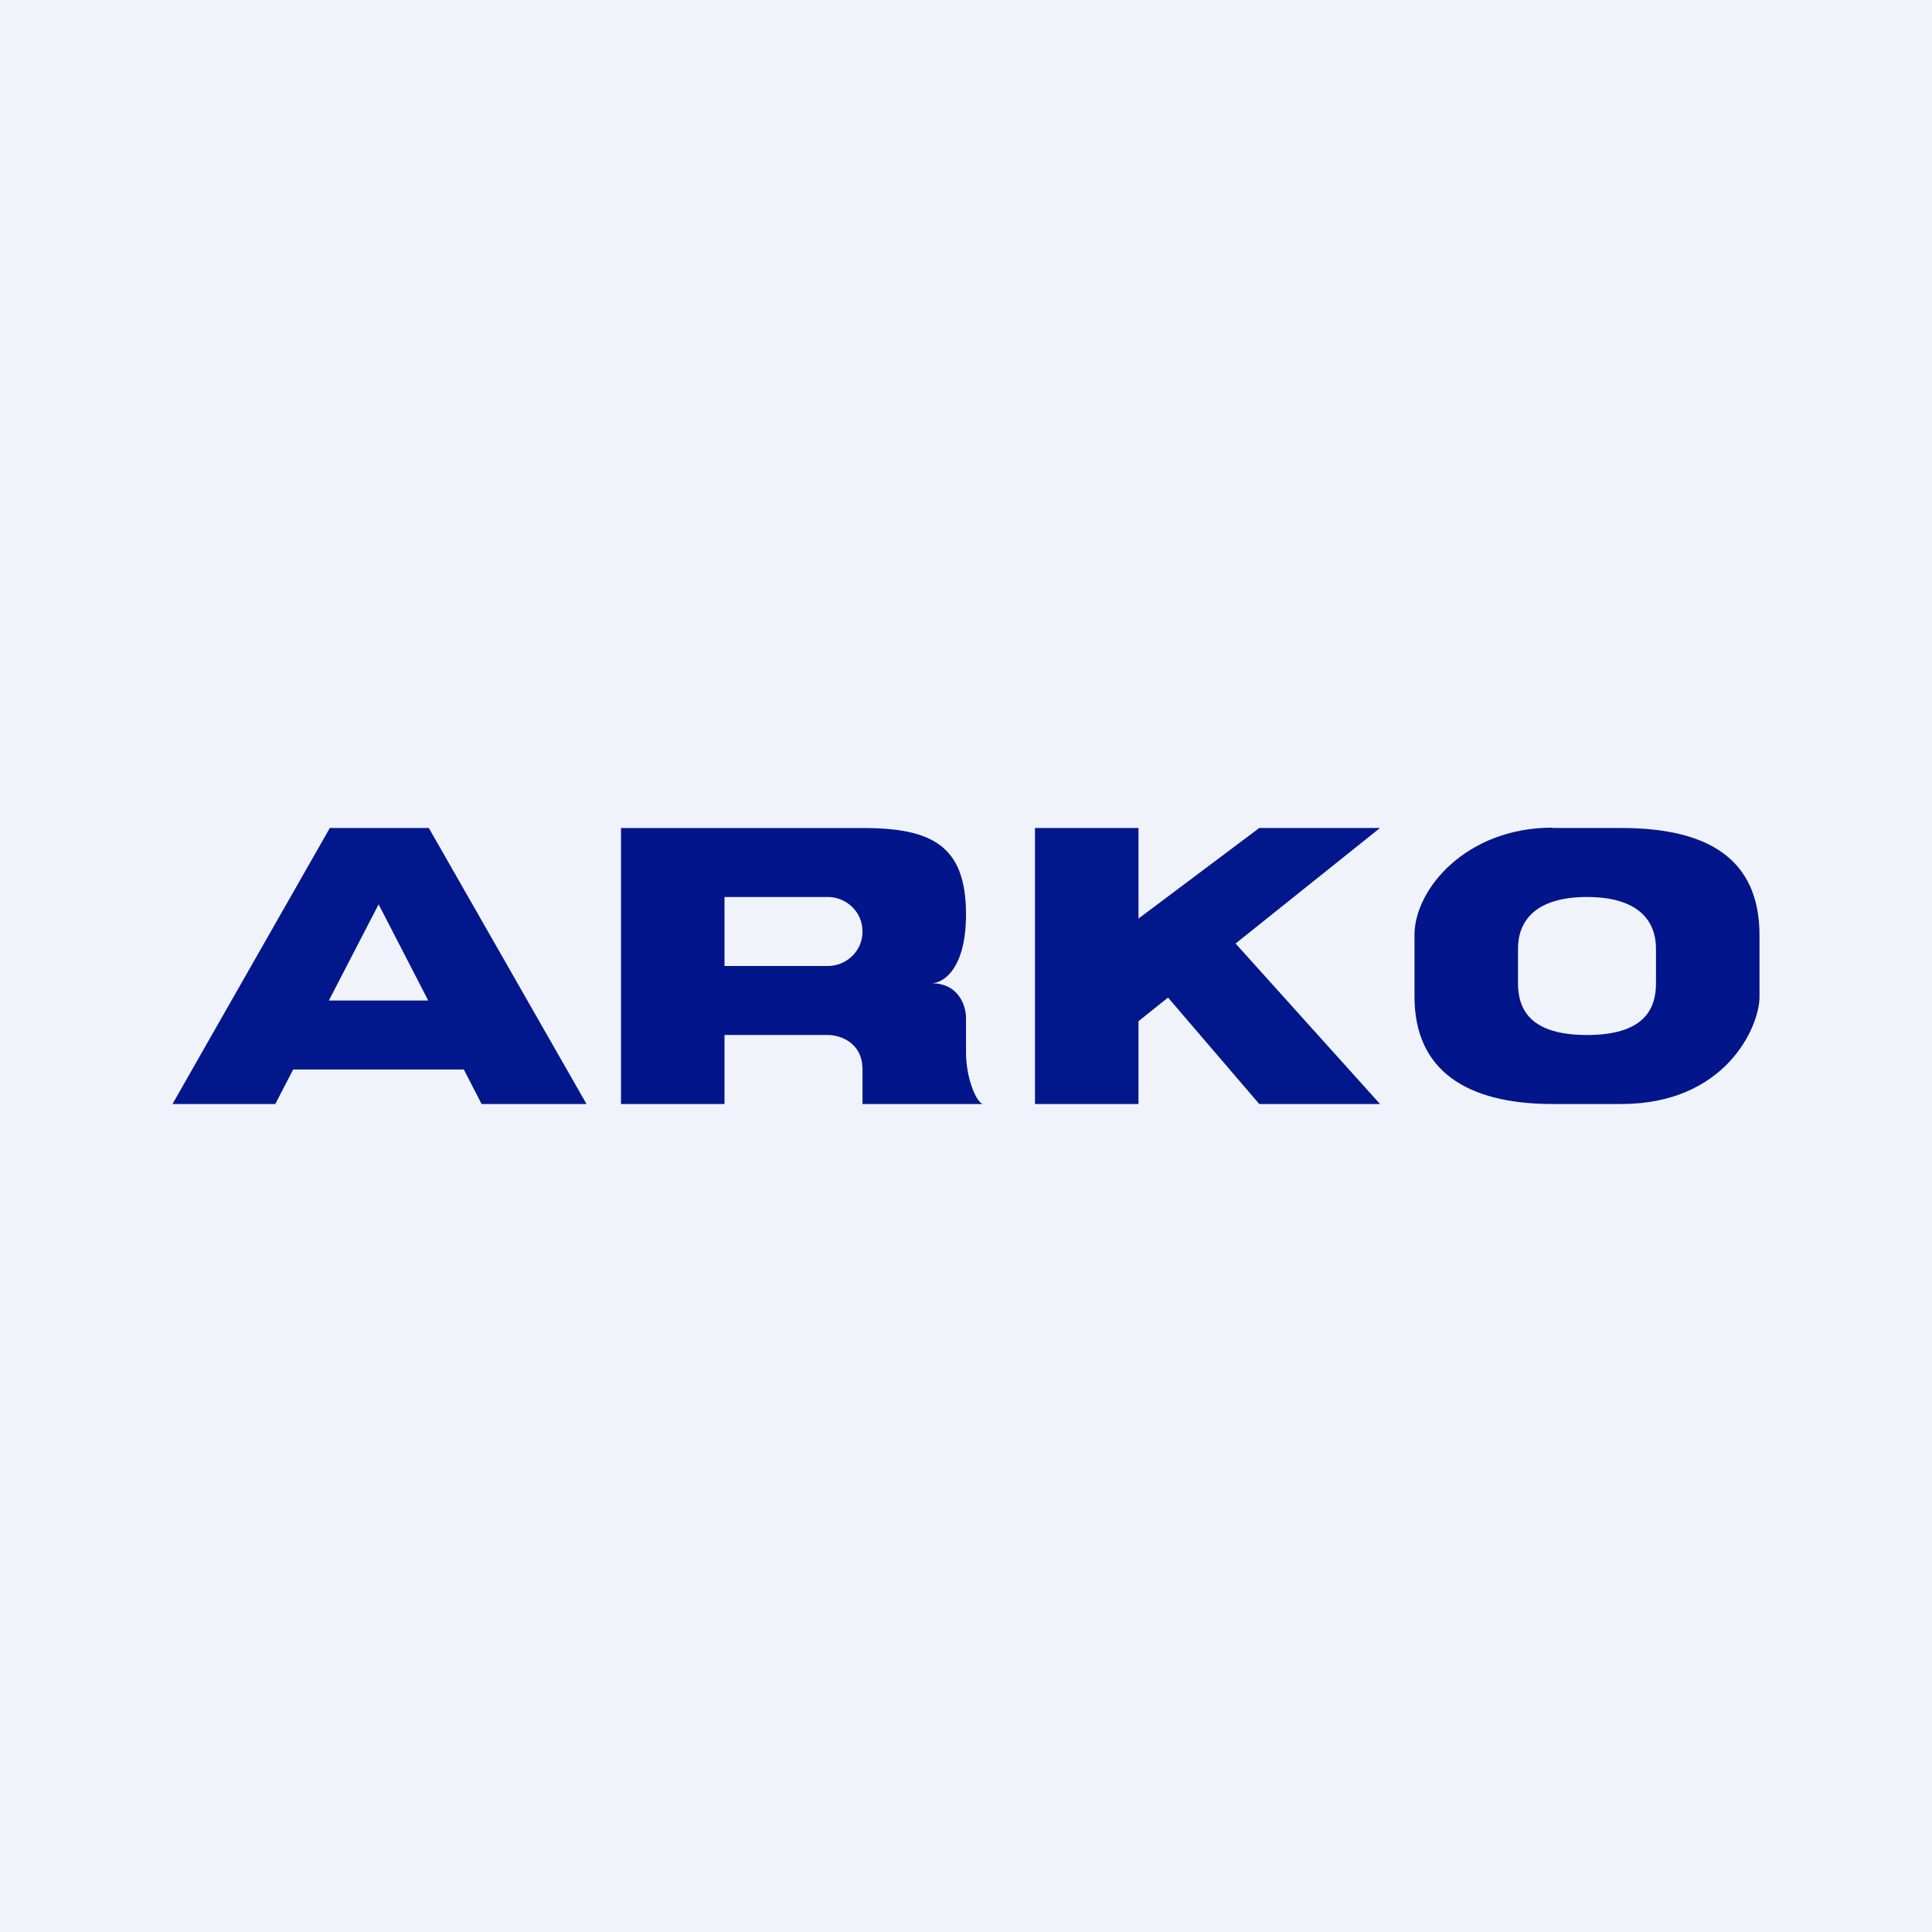 <!-- by Wealthyhood --><svg width="56" height="56" viewBox="0 0 56 56" xmlns="http://www.w3.org/2000/svg"><path fill="#F0F3FA" d="M0 0h56v56H0z"/><path d="m5 32 4.56-8h2.87L17 32h-3.04l-3.56-6.9h1.15L7.98 32H5Zm2.7-1 .76-2h5.04l.75 2H7.71ZM32.5 30v-3l4-3H40l-7.5 6ZM30 32v-8h3v8h-3Zm6.5 0-3-3.5 2-1.5 4.5 5h-3.5Z" fill="#02178C"/><path fill-rule="evenodd" d="M18 24v8h3v-2h3c.33 0 1 .2 1 1v1h3.5c-.17 0-.5-.7-.5-1.5v-1c0-.33-.2-1-1-1 .33 0 1-.4 1-2 0-2-1-2.5-3-2.5h-7Zm3 2v2h3c.5 0 1-.4 1-1s-.5-1-1-1h-3Z" fill="#02158B"/><path d="M45 24h2c2.5 0 4 .89 4 3.11v1.78c0 .89-1 3.11-4 3.11h-2c-2.5 0-4-.98-4-3.11V27.1c0-1.33 1.5-3.11 4-3.11Zm1 2c-1.5 0-2 .7-2 1.5v1c0 .8.4 1.5 2 1.5s2-.7 2-1.5v-1c0-.8-.5-1.5-2-1.5Z" fill="#02158B"/></svg>